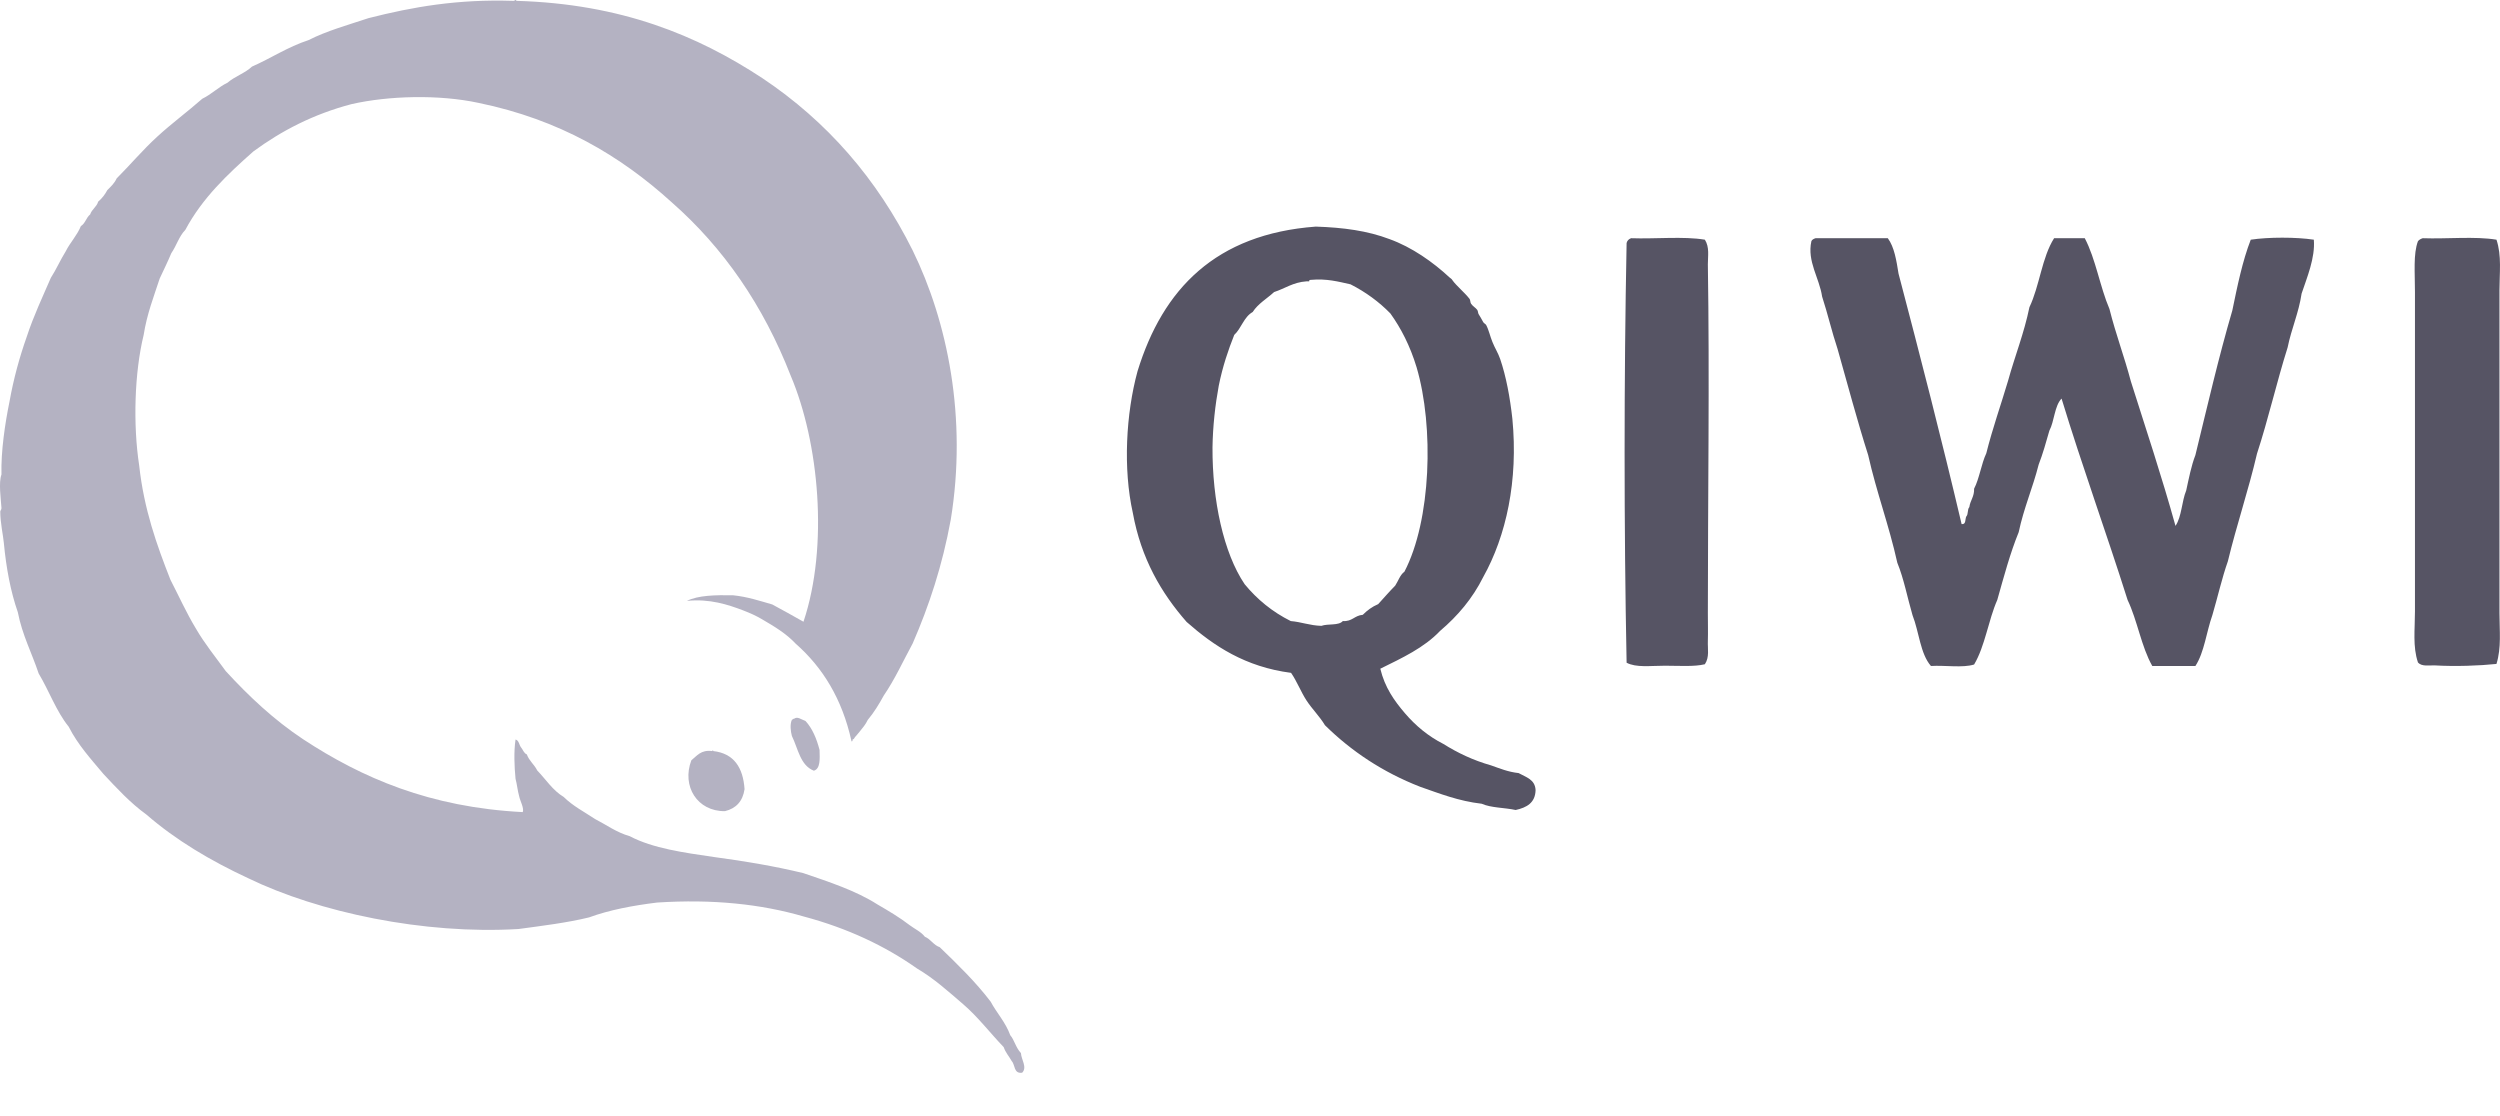 <svg width="56" height="25" viewBox="0 0 56 25" fill="none" xmlns="http://www.w3.org/2000/svg">
<path d="M22.63 23.189C22.523 22.896 22.33 22.696 22.19 22.436C21.85 21.99 21.45 21.603 21.05 21.217C20.91 21.17 20.85 21.037 20.717 20.983C20.63 20.87 20.491 20.81 20.377 20.724C20.151 20.55 19.904 20.404 19.651 20.257C19.171 19.951 18.578 19.757 17.992 19.557C17.358 19.404 16.692 19.291 15.999 19.198C15.313 19.098 14.626 19.004 14.107 18.731C13.807 18.645 13.587 18.478 13.327 18.345C13.087 18.185 12.827 18.051 12.627 17.852C12.381 17.705 12.227 17.458 12.034 17.258C11.968 17.125 11.854 17.045 11.801 16.899C11.734 16.872 11.714 16.792 11.674 16.745C11.628 16.692 11.628 16.585 11.548 16.565C11.508 16.839 11.521 17.165 11.548 17.445C11.581 17.565 11.594 17.712 11.628 17.831C11.648 17.938 11.748 18.111 11.708 18.191C9.629 18.085 8.109 17.425 6.79 16.559C6.137 16.126 5.577 15.599 5.057 15.033C4.831 14.72 4.584 14.42 4.384 14.073C4.178 13.733 4.004 13.347 3.818 12.987C3.511 12.207 3.225 11.408 3.118 10.428C2.978 9.515 3.011 8.349 3.218 7.503C3.291 7.036 3.445 6.643 3.578 6.237C3.665 6.05 3.758 5.863 3.838 5.67C3.951 5.51 4.011 5.29 4.151 5.15C4.531 4.437 5.097 3.904 5.677 3.391C6.303 2.931 7.016 2.558 7.876 2.332C8.702 2.145 9.828 2.112 10.721 2.305C12.534 2.678 13.9 3.491 15.046 4.531C16.206 5.55 17.099 6.843 17.712 8.416C18.345 9.908 18.565 12.234 17.998 13.927C17.765 13.793 17.532 13.667 17.299 13.54C17.019 13.46 16.745 13.367 16.419 13.334C16.026 13.327 15.639 13.334 15.386 13.46C15.899 13.407 16.312 13.547 16.632 13.667C16.819 13.74 16.925 13.787 17.072 13.873C17.358 14.04 17.612 14.193 17.825 14.42C18.431 14.953 18.864 15.659 19.071 16.592C19.071 16.619 19.104 16.612 19.098 16.565C19.124 16.559 19.138 16.539 19.151 16.512C19.184 16.472 19.224 16.432 19.258 16.386C19.324 16.305 19.391 16.226 19.438 16.126C19.578 15.959 19.691 15.772 19.797 15.579C20.044 15.219 20.231 14.806 20.444 14.413C20.81 13.573 21.11 12.667 21.297 11.641C21.67 9.362 21.224 7.203 20.444 5.61C19.644 4.004 18.525 2.718 17.079 1.752C15.619 0.792 13.913 0.086 11.568 0.019C11.554 -0.027 11.534 0.026 11.488 0.019C10.248 -0.021 9.249 0.153 8.256 0.406C7.796 0.559 7.316 0.692 6.91 0.899C6.443 1.052 6.07 1.305 5.644 1.492C5.49 1.639 5.257 1.712 5.097 1.852C4.891 1.952 4.737 2.112 4.531 2.212C4.198 2.505 3.844 2.765 3.518 3.065C3.198 3.358 2.918 3.691 2.612 3.998C2.565 4.104 2.485 4.178 2.405 4.257C2.352 4.357 2.285 4.444 2.199 4.517C2.165 4.637 2.059 4.684 2.019 4.804C1.932 4.871 1.912 5.004 1.812 5.064C1.725 5.277 1.572 5.43 1.472 5.63C1.352 5.823 1.259 6.037 1.139 6.223C0.952 6.656 0.752 7.076 0.599 7.543C0.439 7.996 0.306 8.476 0.213 8.995C0.113 9.482 0.019 10.115 0.033 10.628C-0.034 10.815 0.019 11.161 0.033 11.381C0.033 11.421 0.006 11.434 0.006 11.461C0.006 11.707 0.073 12.007 0.086 12.161C0.139 12.727 0.239 13.254 0.399 13.713C0.499 14.226 0.713 14.626 0.866 15.086C1.099 15.473 1.259 15.932 1.539 16.279C1.745 16.685 2.039 17.005 2.318 17.338C2.618 17.658 2.918 17.985 3.278 18.245C3.938 18.818 4.711 19.277 5.557 19.671C7.136 20.437 9.495 20.937 11.614 20.81C12.154 20.737 12.701 20.67 13.194 20.55C13.647 20.384 14.173 20.284 14.72 20.217C15.966 20.137 17.045 20.25 18.005 20.53C18.978 20.79 19.817 21.183 20.544 21.696C20.93 21.923 21.25 22.216 21.577 22.496C21.91 22.783 22.176 23.136 22.483 23.456C22.523 23.576 22.603 23.662 22.663 23.769C22.743 23.855 22.703 24.055 22.896 24.029C23.016 23.909 22.876 23.735 22.869 23.589C22.75 23.462 22.723 23.296 22.63 23.189Z" fill="#B4B2C2"/>
<path d="M17.791 16.098C17.765 16.098 17.758 16.118 17.738 16.125C17.691 16.225 17.711 16.384 17.738 16.485C17.878 16.771 17.924 17.144 18.231 17.264C18.378 17.218 18.364 17.004 18.358 16.798C18.291 16.544 18.198 16.318 18.044 16.151C17.938 16.111 17.864 16.045 17.791 16.098ZM15.979 16.824C15.979 16.811 15.959 16.798 15.952 16.824C15.699 16.791 15.612 16.931 15.486 17.031C15.266 17.611 15.619 18.177 16.239 18.17C16.485 18.11 16.638 17.951 16.678 17.677C16.645 17.191 16.439 16.878 15.979 16.824Z" fill="#B4B2C2"/>
<path d="M30.919 14.979C31.019 15.398 31.232 15.698 31.472 15.978C31.712 16.258 31.992 16.491 32.331 16.664C32.651 16.864 32.998 17.031 33.398 17.144C33.591 17.211 33.778 17.291 34.017 17.317C34.184 17.411 34.384 17.457 34.397 17.697C34.391 17.984 34.197 18.09 33.951 18.144C33.704 18.09 33.398 18.097 33.191 18.004C32.671 17.944 32.252 17.777 31.812 17.624C30.972 17.297 30.266 16.824 29.679 16.245C29.559 16.045 29.393 15.885 29.266 15.691C29.14 15.498 29.053 15.265 28.92 15.072C27.893 14.938 27.194 14.472 26.581 13.932C26.014 13.286 25.561 12.513 25.375 11.487C25.155 10.5 25.221 9.268 25.481 8.315C26.048 6.469 27.234 5.243 29.473 5.076C30.093 5.096 30.632 5.169 31.125 5.356C31.625 5.536 32.098 5.869 32.471 6.216C32.505 6.242 32.518 6.249 32.538 6.282C32.618 6.396 32.811 6.556 32.918 6.695C32.938 6.722 32.931 6.769 32.951 6.802C32.991 6.862 33.051 6.889 33.091 6.942C33.111 6.975 33.105 7.015 33.124 7.042C33.151 7.082 33.184 7.142 33.224 7.215C33.238 7.242 33.284 7.262 33.291 7.282C33.351 7.395 33.378 7.535 33.431 7.662C33.484 7.795 33.558 7.908 33.604 8.042C33.738 8.435 33.824 8.901 33.877 9.381C34.011 10.767 33.738 12.007 33.224 12.926C32.985 13.406 32.651 13.799 32.258 14.132C31.898 14.512 31.405 14.739 30.919 14.979ZM29.266 6.302C28.966 6.322 28.786 6.462 28.54 6.542C28.38 6.689 28.18 6.802 28.06 6.989C27.86 7.102 27.807 7.355 27.647 7.502C27.514 7.835 27.387 8.208 27.3 8.641C27.221 9.068 27.167 9.548 27.16 10.021C27.154 11.207 27.407 12.386 27.88 13.086C28.16 13.426 28.5 13.706 28.913 13.912C29.153 13.932 29.34 14.012 29.599 14.019C29.746 13.966 29.986 14.019 30.079 13.912C30.292 13.926 30.339 13.786 30.526 13.772C30.626 13.672 30.732 13.592 30.872 13.532C30.999 13.393 31.119 13.253 31.252 13.119C31.319 13.019 31.359 12.879 31.459 12.806C32.058 11.66 32.125 9.561 31.732 8.228C31.585 7.742 31.379 7.348 31.145 7.022C30.892 6.762 30.592 6.542 30.252 6.369C29.979 6.309 29.719 6.236 29.36 6.269C29.34 6.269 29.32 6.276 29.326 6.302C29.313 6.302 29.293 6.302 29.266 6.302ZM36.536 5.336C37.076 5.356 37.709 5.289 38.189 5.369C38.296 5.536 38.256 5.736 38.256 5.922C38.296 8.448 38.256 11.16 38.256 13.739C38.256 13.946 38.262 14.159 38.256 14.359C38.249 14.532 38.296 14.719 38.189 14.879C37.949 14.938 37.602 14.912 37.296 14.912C36.969 14.912 36.65 14.959 36.436 14.845C36.376 11.793 36.376 8.501 36.436 5.443C36.45 5.389 36.483 5.356 36.536 5.336ZM40.668 5.336H42.287C42.434 5.536 42.48 5.836 42.527 6.129C43.014 7.982 43.493 9.841 43.94 11.74C44.046 11.753 44.013 11.627 44.046 11.567C44.093 11.52 44.066 11.407 44.113 11.36C44.133 11.207 44.226 11.127 44.22 10.947C44.34 10.714 44.38 10.394 44.493 10.154C44.633 9.594 44.819 9.074 44.979 8.535C45.133 7.975 45.339 7.468 45.459 6.882C45.686 6.409 45.739 5.763 46.012 5.336H46.699C46.945 5.803 47.038 6.422 47.252 6.922C47.392 7.482 47.585 7.988 47.731 8.541C48.071 9.614 48.424 10.674 48.731 11.78C48.871 11.573 48.871 11.227 48.971 10.987C49.031 10.714 49.084 10.434 49.177 10.194C49.444 9.101 49.697 8.002 50.004 6.955C50.117 6.409 50.23 5.849 50.417 5.369C50.817 5.309 51.43 5.309 51.83 5.369C51.863 5.776 51.676 6.216 51.556 6.576C51.49 7.015 51.33 7.355 51.243 7.782C50.997 8.561 50.81 9.388 50.557 10.161C50.364 10.987 50.104 11.747 49.904 12.573C49.77 12.953 49.677 13.373 49.557 13.779C49.424 14.152 49.377 14.612 49.177 14.918H48.211C47.965 14.485 47.878 13.899 47.658 13.439C47.178 11.92 46.645 10.46 46.179 8.928C46.019 9.094 46.019 9.434 45.906 9.647C45.832 9.907 45.759 10.167 45.666 10.407C45.532 10.934 45.333 11.38 45.219 11.92C45.026 12.393 44.886 12.919 44.739 13.439C44.539 13.892 44.466 14.472 44.22 14.885C43.966 14.965 43.567 14.899 43.253 14.918C43.014 14.645 42.987 14.152 42.84 13.779C42.727 13.393 42.647 12.966 42.5 12.606C42.314 11.767 42.034 11.027 41.847 10.194C41.601 9.421 41.388 8.615 41.161 7.815C41.034 7.435 40.941 7.029 40.815 6.642C40.755 6.229 40.475 5.856 40.575 5.403C40.588 5.369 40.628 5.349 40.668 5.336ZM54.269 5.336C54.808 5.356 55.435 5.289 55.921 5.369C56.041 5.729 55.988 6.116 55.988 6.502V13.732C55.988 14.126 56.034 14.505 55.921 14.872C55.548 14.912 55.002 14.932 54.542 14.905C54.408 14.899 54.248 14.938 54.162 14.838C54.042 14.479 54.095 14.099 54.095 13.699V6.542C54.095 6.109 54.055 5.689 54.162 5.403C54.189 5.369 54.229 5.349 54.269 5.336Z" fill="#565464"/>
</svg>
